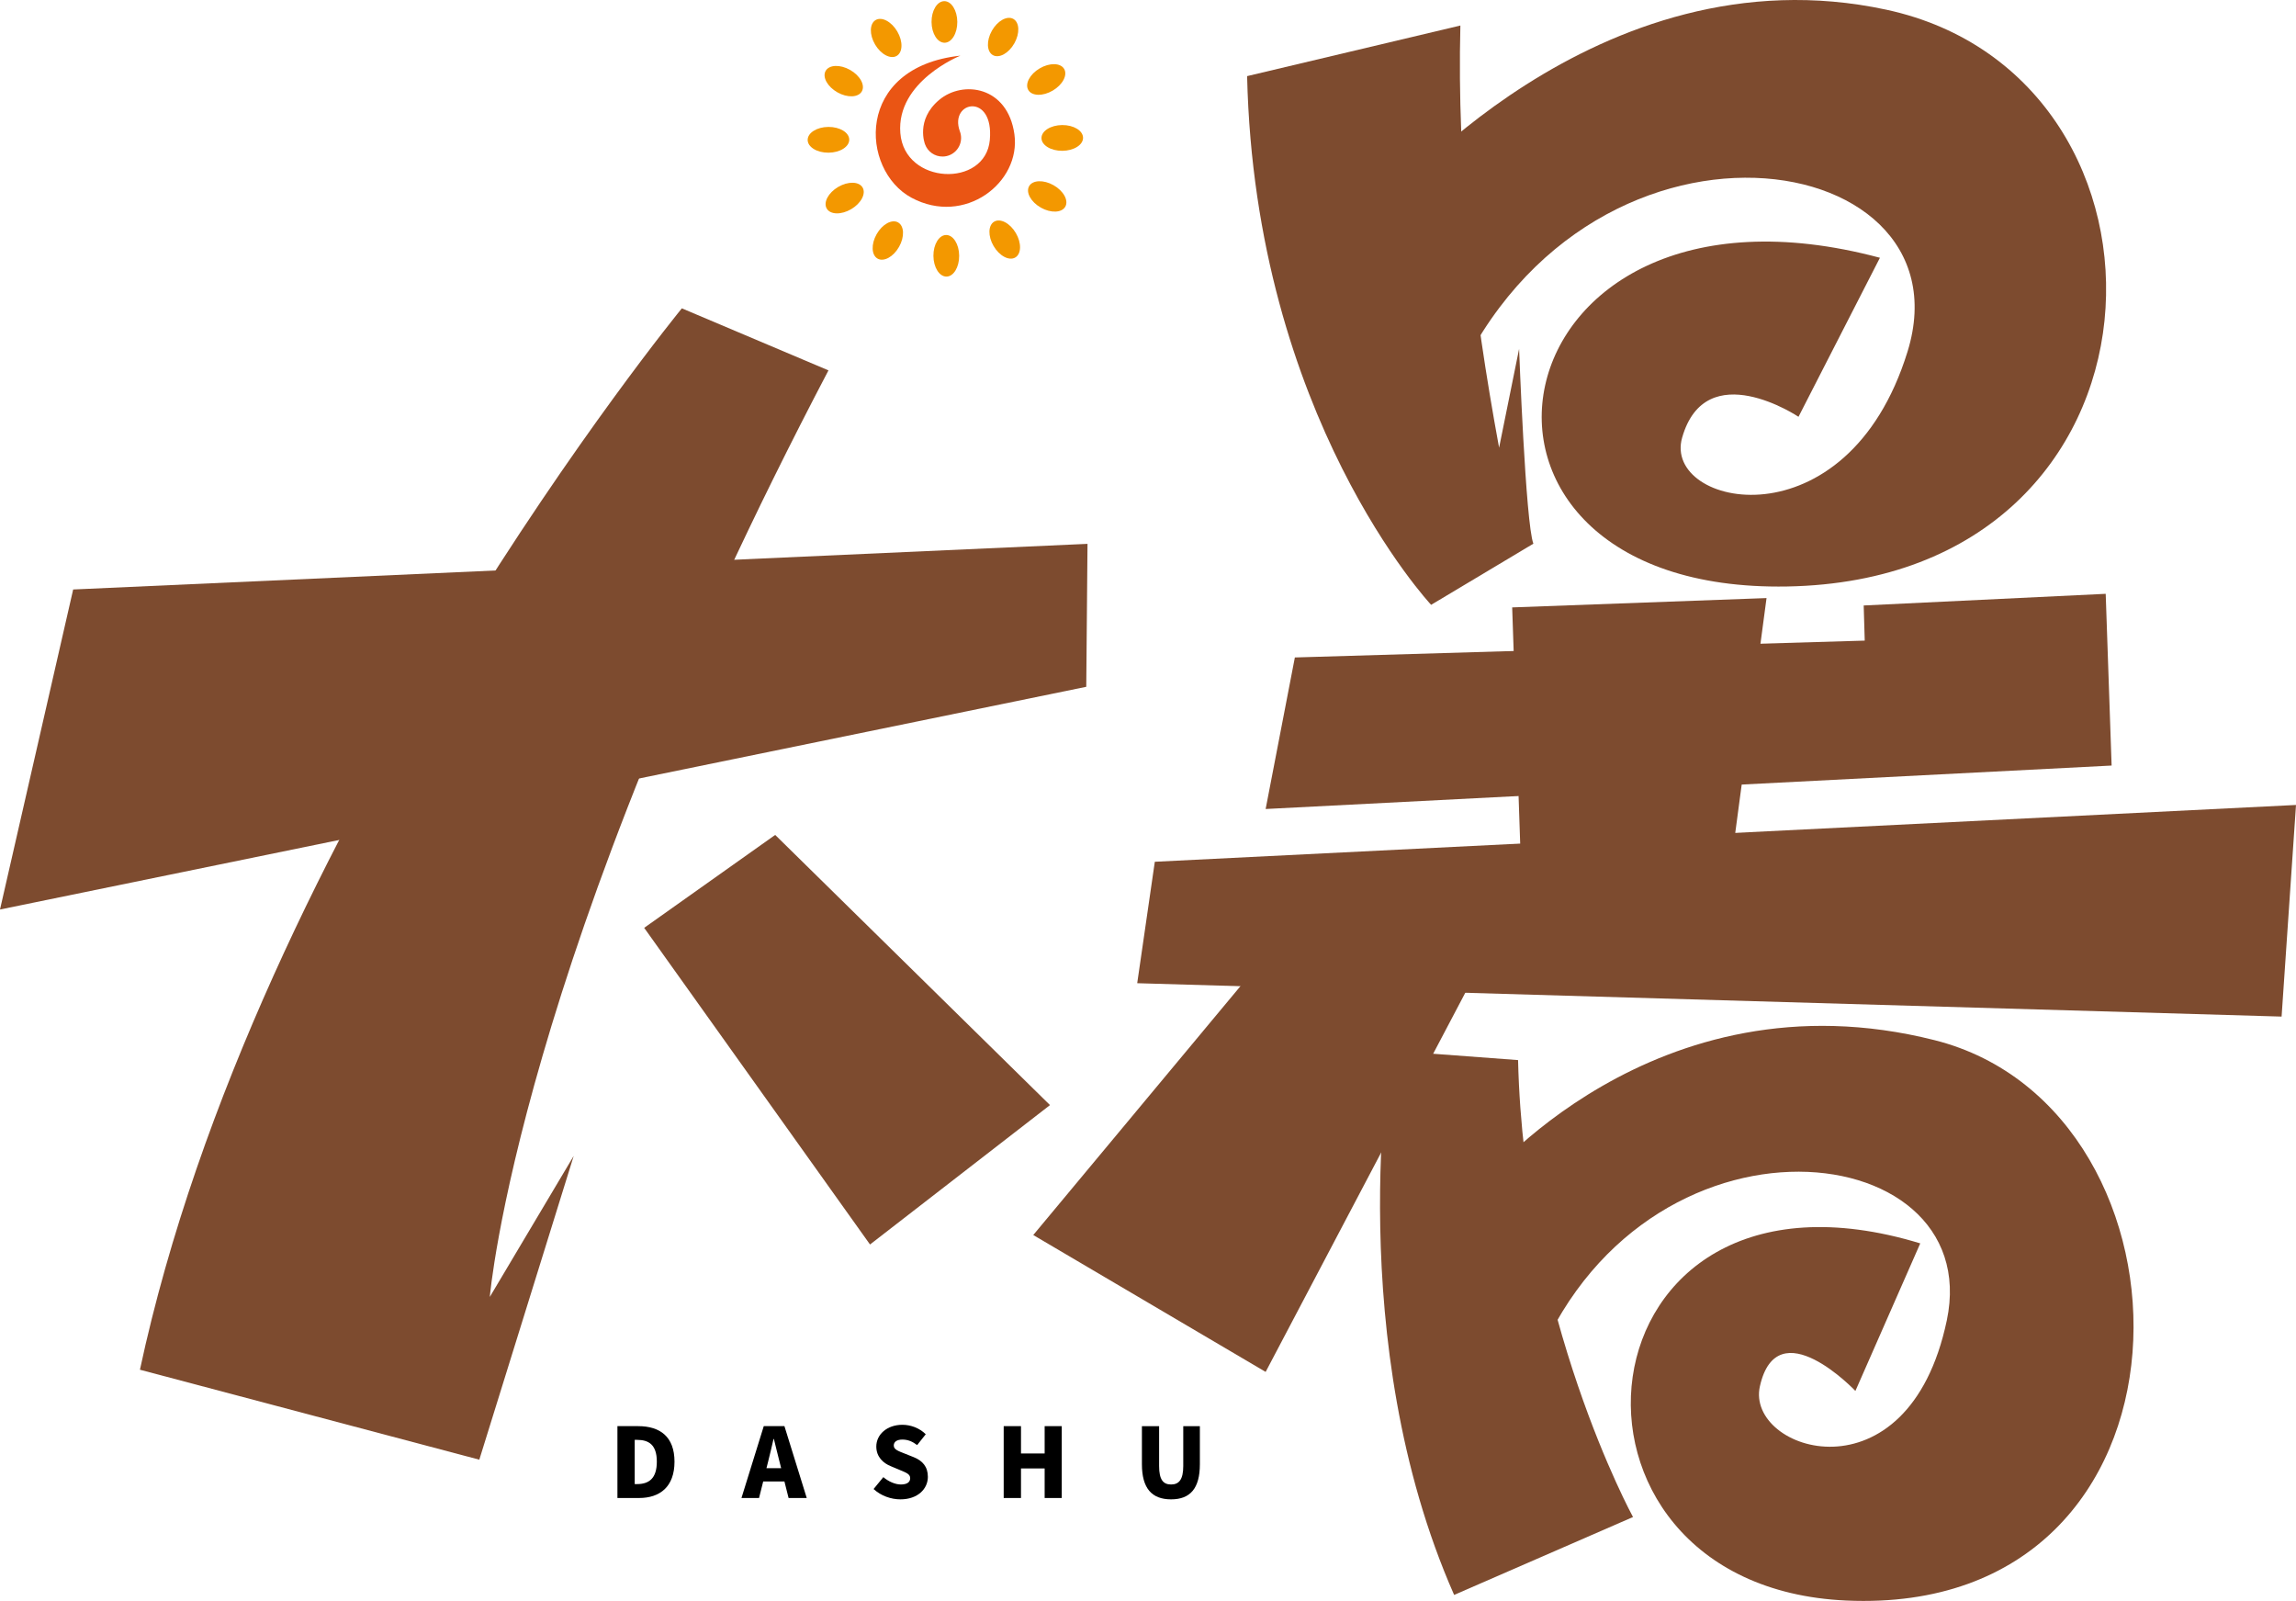 <?xml version="1.0" encoding="iso-8859-1"?>
<!-- Generator: Adobe Illustrator 27.0.0, SVG Export Plug-In . SVG Version: 6.00 Build 0)  -->
<svg version="1.1" id="&#x56FE;&#x5C42;_1" xmlns="http://www.w3.org/2000/svg" xmlns:xlink="http://www.w3.org/1999/xlink" x="0px"
	 y="0px" viewBox="0 0 675.543 470.968" style="enable-background:new 0 0 675.543 470.968;" xml:space="preserve">
<g>
	<g>
		<g>
			<polygon style="fill:#7D4B2F;" points="21.529,173.416 0,267.563 319.606,202.045 319.973,159.992 			"/>
		</g>
	</g>
	<g>
		<g>
			<polygon style="fill:#7D4B2F;" points="675.543,236.807 671.306,299.063 334.597,289.243 339.776,253.518 			"/>
		</g>
	</g>
	<g>
		<g>
			<path style="fill:#7D4B2F;" d="M200.618,90.709c0,0-125.305,153.017-159.445,312.242l99.852,26.465l27.775-89.369l-24.686,41.49
				c0,0,8.131-98.171,99.64-272.577L200.618,90.709z"/>
		</g>
	</g>
	<g>
		<g>
			<path style="fill:#7D4B2F;" d="M366.933,22.394l62.748-14.886c-1.037,41.683,3.61,81.853,11.391,124.2l5.886-29.076
				c0,0,1.897,51.322,4.201,57.311l-30.086,17.99C421.074,177.932,369.24,122.637,366.933,22.394z"/>
		</g>
	</g>
	<g>
		<g>
			<path style="fill:#7D4B2F;" d="M406.971,60.68c0,0,62.833-76.171,148.017-57.83c92.229,19.859,88.72,167.561-29.155,169.684
				c-110.731,1.994-88.243-127.606,27.289-96.702l-23.958,46.781c0,0-27.278-18.256-34.242,6.152
				c-5.815,20.382,48.51,32.294,66.321-25.316c19.396-62.735-101.374-79.973-136.999,18.804"/>
		</g>
	</g>
	<g>
		<g>
			<path style="fill:#7D4B2F;" d="M427.844,469.199l52.632-22.915c0,0-32.007-58.452-33.822-134.423l-37.594-2.809
				C409.06,309.053,394.918,394.547,427.844,469.199z"/>
		</g>
	</g>
	<g>
		<g>
			<path style="fill:#7D4B2F;" d="M435.584,348.695c0,0,50.887-63.559,133.611-42.698c81.356,20.516,82.622,169.695-25.955,164.856
				c-93.706-4.176-81.171-136.399,21.749-105.073l-19.083,43.412c0,0-22.968-24.194-28.101-1.365
				c-4.287,19.069,43.572,34.76,54.992-19.372c11.828-56.065-93.98-66.855-123.16,19.051"/>
		</g>
	</g>
	<g>
		<g>
			<polygon style="fill:#7D4B2F;" points="228.08,245.622 308.935,325.101 255.982,366.11 189.533,272.956 			"/>
		</g>
	</g>
	<g>
		<g>
			<polygon style="fill:#7D4B2F;" points="380.982,193.414 372.385,237.996 621.293,225.213 619.551,174.692 548.348,178.121 
				548.653,188.456 			"/>
		</g>
	</g>
	<g>
		<g>
			<polygon style="fill:#7D4B2F;" points="444.922,178.689 519.762,175.944 506.203,277.696 448.301,278.249 			"/>
		</g>
	</g>
	<g>
		<g>
			<polyline style="fill:#7D4B2F;" points="378.21,274.217 304.009,363.326 372.385,403.59 440.761,273.757 			"/>
		</g>
	</g>
	<g>
		<g>
			<g>
				<g>
					<path style="fill:#EA5514;" d="M298.469,39.518c-1.957-14.168-15.182-16.008-22.171-10.104s-4.129,13.033-4.129,13.033l0,0
						c0.767,2.119,2.805,3.625,5.186,3.605c3.02-0.025,5.447-2.493,5.422-5.512c-0.006-0.689-0.14-1.346-0.377-1.951
						c-3.189-8.91,10.12-11.473,8.828,2.613c-1.292,14.086-25.119,13.199-26.327-2.057s17.678-22.775,17.678-22.775
						c-31.263,3.397-29.498,33.699-14.381,41.804C283.86,66.57,300.426,53.686,298.469,39.518z"/>
				</g>
			</g>
		</g>
		<g>
			<g>
				<g>
					
						<ellipse transform="matrix(1 -0.008 0.008 1 -0.043 2.285)" style="fill:#F39800;" cx="277.866" cy="6.393" rx="3.789" ry="6.117"/>
				</g>
			</g>
		</g>
		<g>
			<g>
				<g>
					
						<ellipse transform="matrix(0.862 -0.507 0.507 0.862 30.357 133.744)" style="fill:#F39800;" cx="260.706" cy="11.143" rx="3.789" ry="6.117"/>
				</g>
			</g>
		</g>
		<g>
			<g>
				<g>
					
						<ellipse transform="matrix(0.493 -0.87 0.87 0.493 105.142 228.066)" style="fill:#F39800;" cx="248.22" cy="23.836" rx="3.789" ry="6.117"/>
				</g>
			</g>
		</g>
		<g>
			<g>
				<g>
					
						<ellipse transform="matrix(1 -0.008 0.008 1 -0.33 2.006)" style="fill:#F39800;" cx="243.753" cy="41.072" rx="6.117" ry="3.789"/>
				</g>
			</g>
		</g>
		<g>
			<g>
				<g>
					
						<ellipse transform="matrix(0.862 -0.507 0.507 0.862 4.792 134.06)" style="fill:#F39800;" cx="248.502" cy="58.232" rx="6.117" ry="3.789"/>
				</g>
			</g>
		</g>
		<g>
			<g>
				<g>
					
						<ellipse transform="matrix(0.493 -0.87 0.87 0.493 70.93 263.133)" style="fill:#F39800;" cx="261.196" cy="70.719" rx="6.117" ry="3.789"/>
				</g>
			</g>
		</g>
		<g>
			<g>
				<g>
					
						<ellipse transform="matrix(1 -0.008 0.008 1 -0.609 2.292)" style="fill:#F39800;" cx="278.432" cy="75.185" rx="3.789" ry="6.117"/>
				</g>
			</g>
		</g>
		<g>
			<g>
				<g>
					
						<ellipse transform="matrix(0.862 -0.507 0.507 0.862 5.108 159.625)" style="fill:#F39800;" cx="295.592" cy="70.436" rx="3.789" ry="6.117"/>
				</g>
			</g>
		</g>
		<g>
			<g>
				<g>
					
						<ellipse transform="matrix(0.493 -0.87 0.87 0.493 105.997 297.345)" style="fill:#F39800;" cx="308.078" cy="57.742" rx="3.789" ry="6.117"/>
				</g>
			</g>
		</g>
		<g>
			<g>
				<g>
					
						<ellipse transform="matrix(1 -0.008 0.008 1 -0.323 2.572)" style="fill:#F39800;" cx="312.545" cy="40.506" rx="6.117" ry="3.789"/>
				</g>
			</g>
		</g>
		<g>
			<g>
				<g>
					
						<ellipse transform="matrix(0.862 -0.507 0.507 0.862 30.672 159.309)" style="fill:#F39800;" cx="307.795" cy="23.346" rx="6.117" ry="3.789"/>
				</g>
			</g>
		</g>
		<g>
			<g>
				<g>
					
						<ellipse transform="matrix(0.493 -0.87 0.87 0.493 140.209 262.278)" style="fill:#F39800;" cx="295.102" cy="10.86" rx="6.117" ry="3.789"/>
				</g>
			</g>
		</g>
	</g>
	<g>
		<path d="M181.662,419.548h6.08c6.452,0,10.713,3.097,10.713,10.456s-4.261,10.683-10.428,10.683h-6.365V419.548z M187.429,436.596
			c3.412,0,5.827-1.564,5.827-6.592c0-5.028-2.415-6.422-5.827-6.422h-0.68v13.014H187.429z"/>
		<path d="M230.801,435.829h-6.25l-1.221,4.858h-5.171l6.562-21.139h6.08l6.562,21.139h-5.341L230.801,435.829z M229.837,431.908
			l-0.455-1.791c-0.569-2.101-1.111-4.631-1.681-6.789h-0.11c-0.514,2.216-1.079,4.688-1.621,6.789l-0.455,1.791H229.837z"/>
		<path d="M257.031,438.045l2.87-3.495c1.506,1.279,3.467,2.161,5.143,2.161c1.878,0,2.755-0.712,2.755-1.848
			c0-1.221-1.162-1.619-2.98-2.386l-2.7-1.137c-2.218-0.882-4.289-2.728-4.289-5.797c0-3.552,3.182-6.392,7.669-6.392
			c2.443,0,5.028,0.937,6.879,2.783l-2.53,3.182c-1.391-1.049-2.7-1.619-4.349-1.619c-1.561,0-2.53,0.625-2.53,1.761
			c0,1.166,1.336,1.621,3.214,2.36l2.64,1.049c2.613,1.052,4.179,2.813,4.179,5.797c0,3.522-2.957,6.619-8.073,6.619
			C262.174,441.085,259.221,440.063,257.031,438.045z"/>
		<path d="M295.314,419.548h5.088v8.041h6.962v-8.041h5.028v21.139h-5.028v-8.695h-6.962v8.695h-5.088V419.548z"/>
		<path d="M335.981,430.744v-11.195h5.06v11.735c0,4.007,1.194,5.428,3.522,5.428c2.301,0,3.582-1.421,3.582-5.428v-11.735h4.886
			v11.195c0,7.131-2.842,10.341-8.468,10.341C338.911,441.085,335.981,437.875,335.981,430.744z"/>
	</g>
</g>
</svg>
